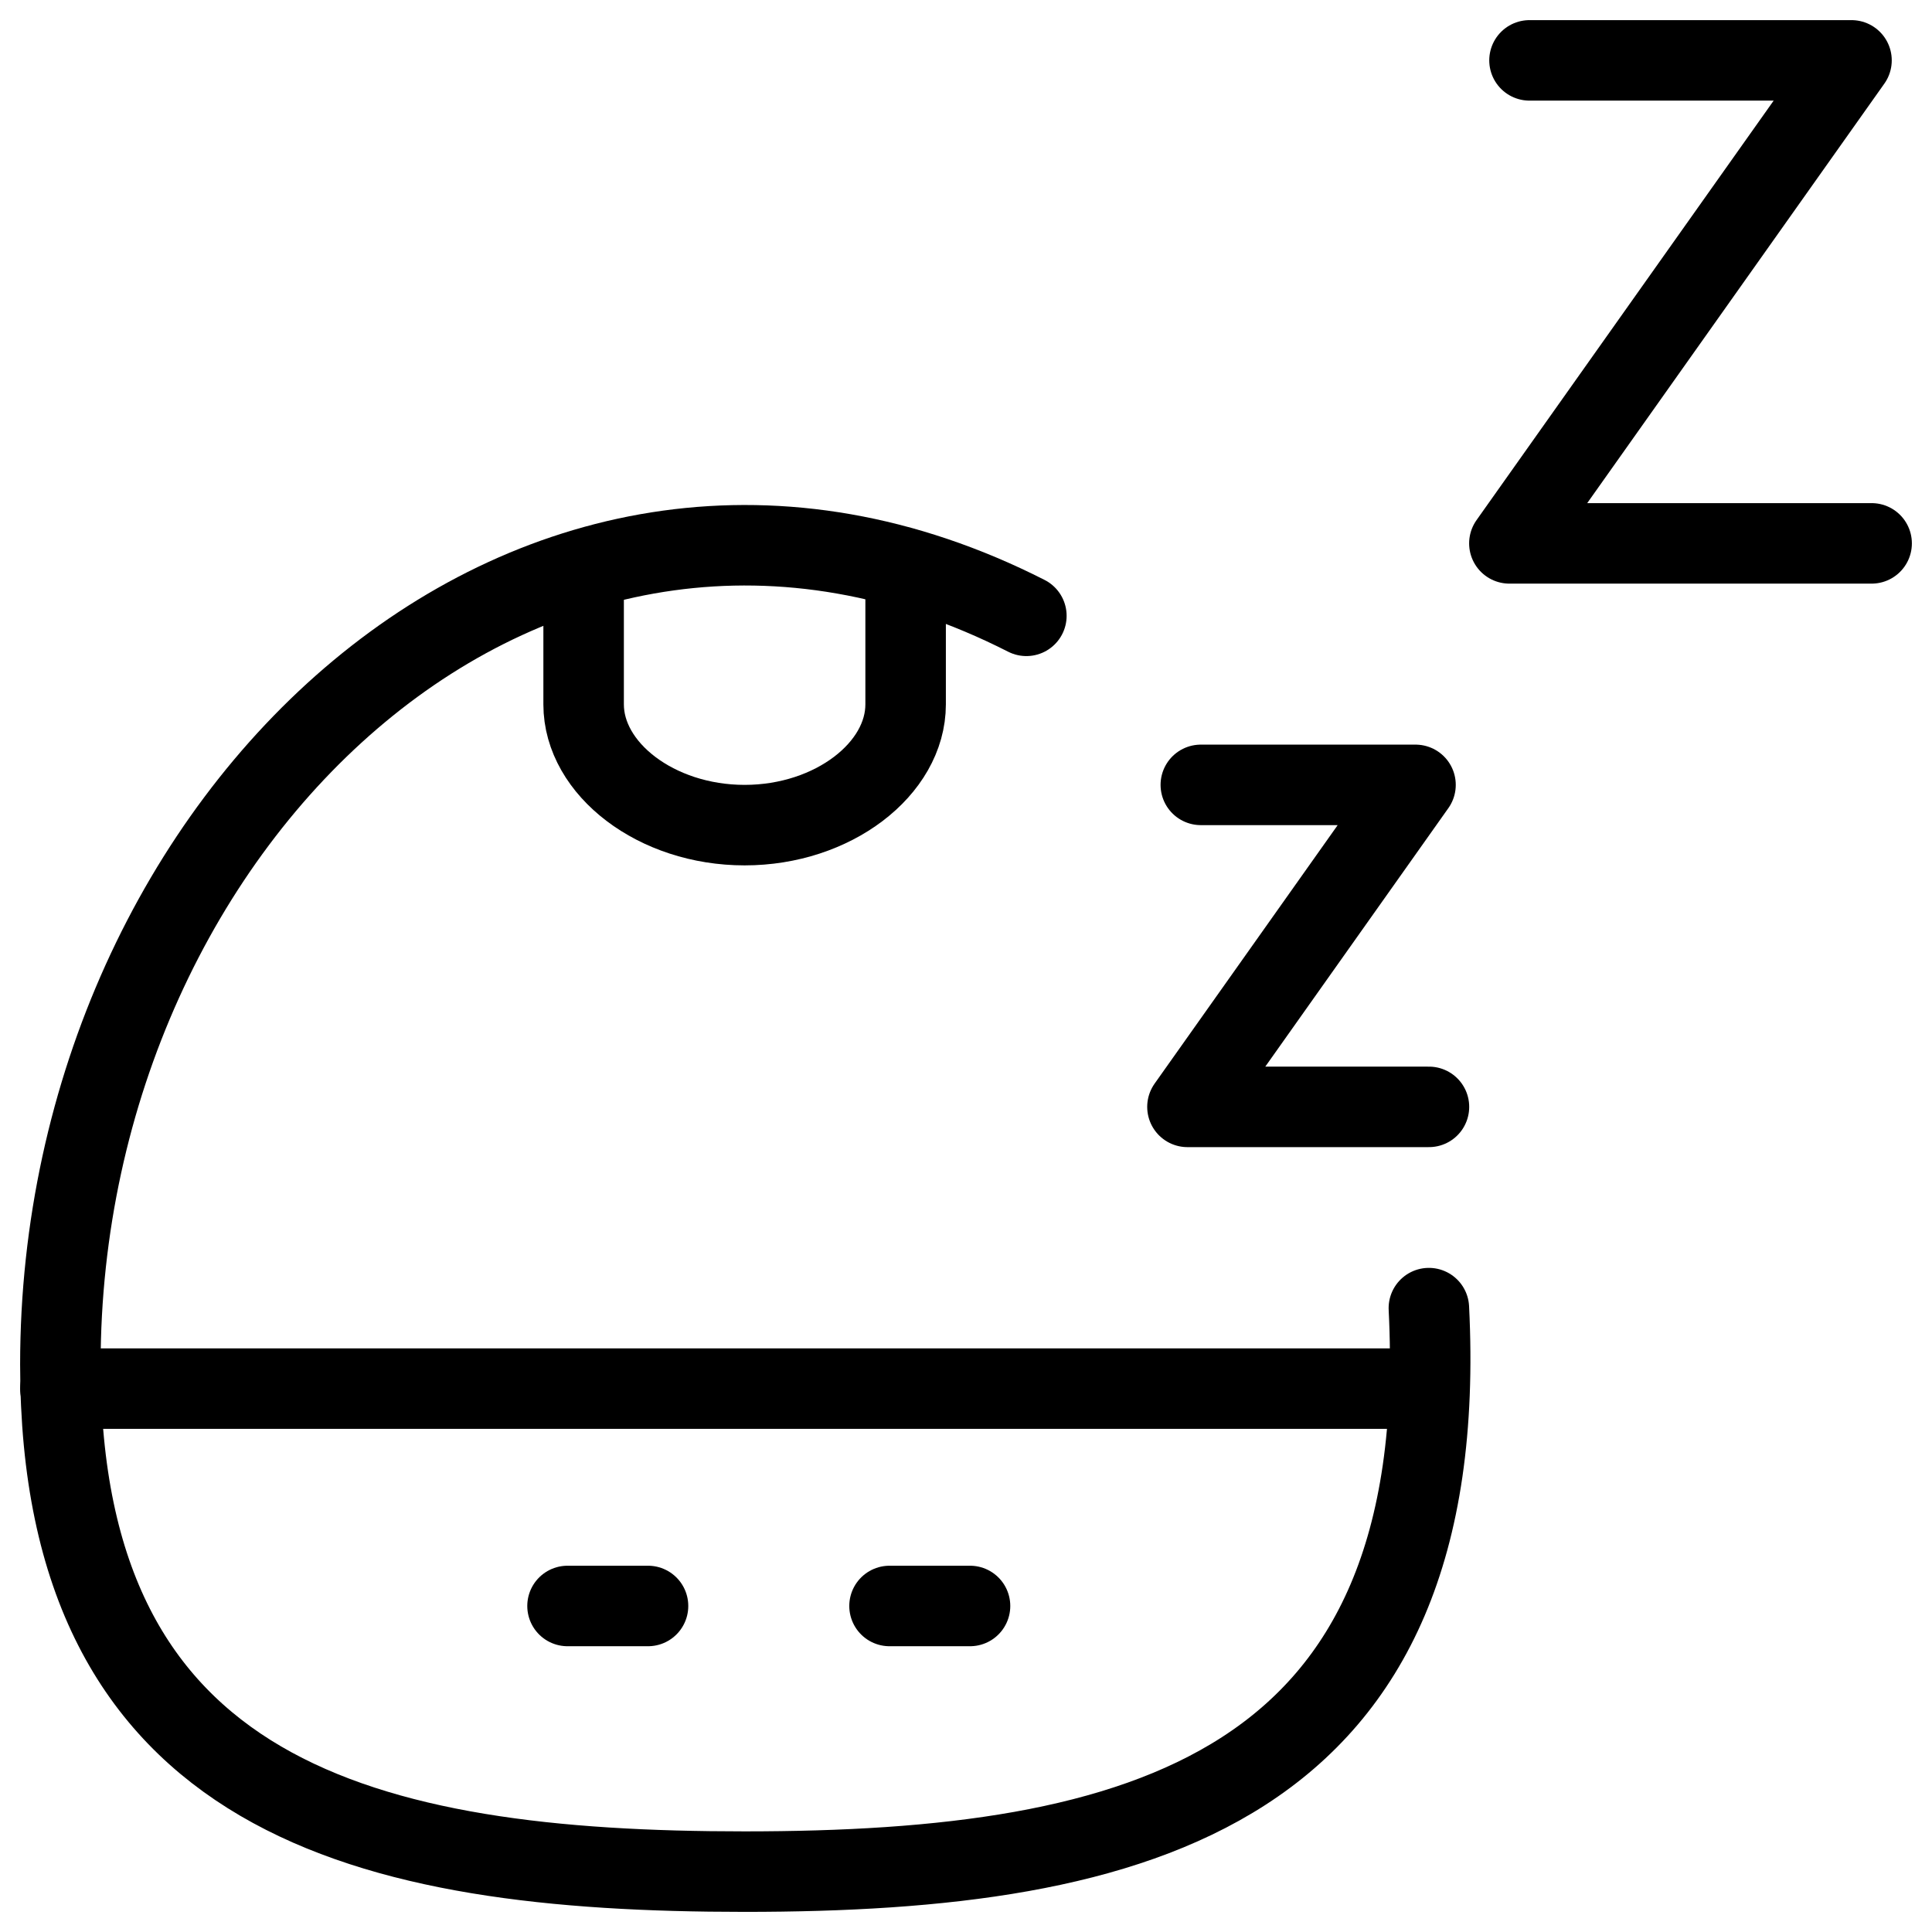 <svg xmlns="http://www.w3.org/2000/svg" fill="none" viewBox="0 0 24 24"><path stroke="#000000" stroke-linecap="round" stroke-linejoin="round" stroke-miterlimit="10" d="M17.75 16.25c0.3 6 -3.6 7 -8.5 7 -4.7 0 -8.5 -0.9 -8.5 -6.3 0 -6.8 5.9 -12.4 12 -9.3" stroke-width="1"></path><path stroke="#000000" stroke-linecap="round" stroke-linejoin="round" stroke-miterlimit="10" d="M0.75 17.25h17" stroke-width="1"></path><path stroke="#000000" stroke-linecap="round" stroke-linejoin="round" stroke-miterlimit="10" d="M7.25 7.078v1.672c0 0.8 0.9 1.5 2 1.5 1.1 0 2 -0.7 2 -1.5l0 -1.688" stroke-width="1"></path><path stroke="#000000" stroke-linecap="round" stroke-linejoin="round" stroke-miterlimit="10" d="M7.05 19.95h1" stroke-width="1"></path><path stroke="#000000" stroke-linecap="round" stroke-linejoin="round" stroke-miterlimit="10" d="M11.05 19.95h1" stroke-width="1"></path><path stroke="#000000" stroke-linecap="round" stroke-linejoin="round" d="M19 0.75h4l-4.25 6h4.5" stroke-width="1"></path><path stroke="#000000" stroke-linecap="round" stroke-linejoin="round" d="M14.917 9.75h2.667l-2.833 4h3" stroke-width="1"></path></svg>